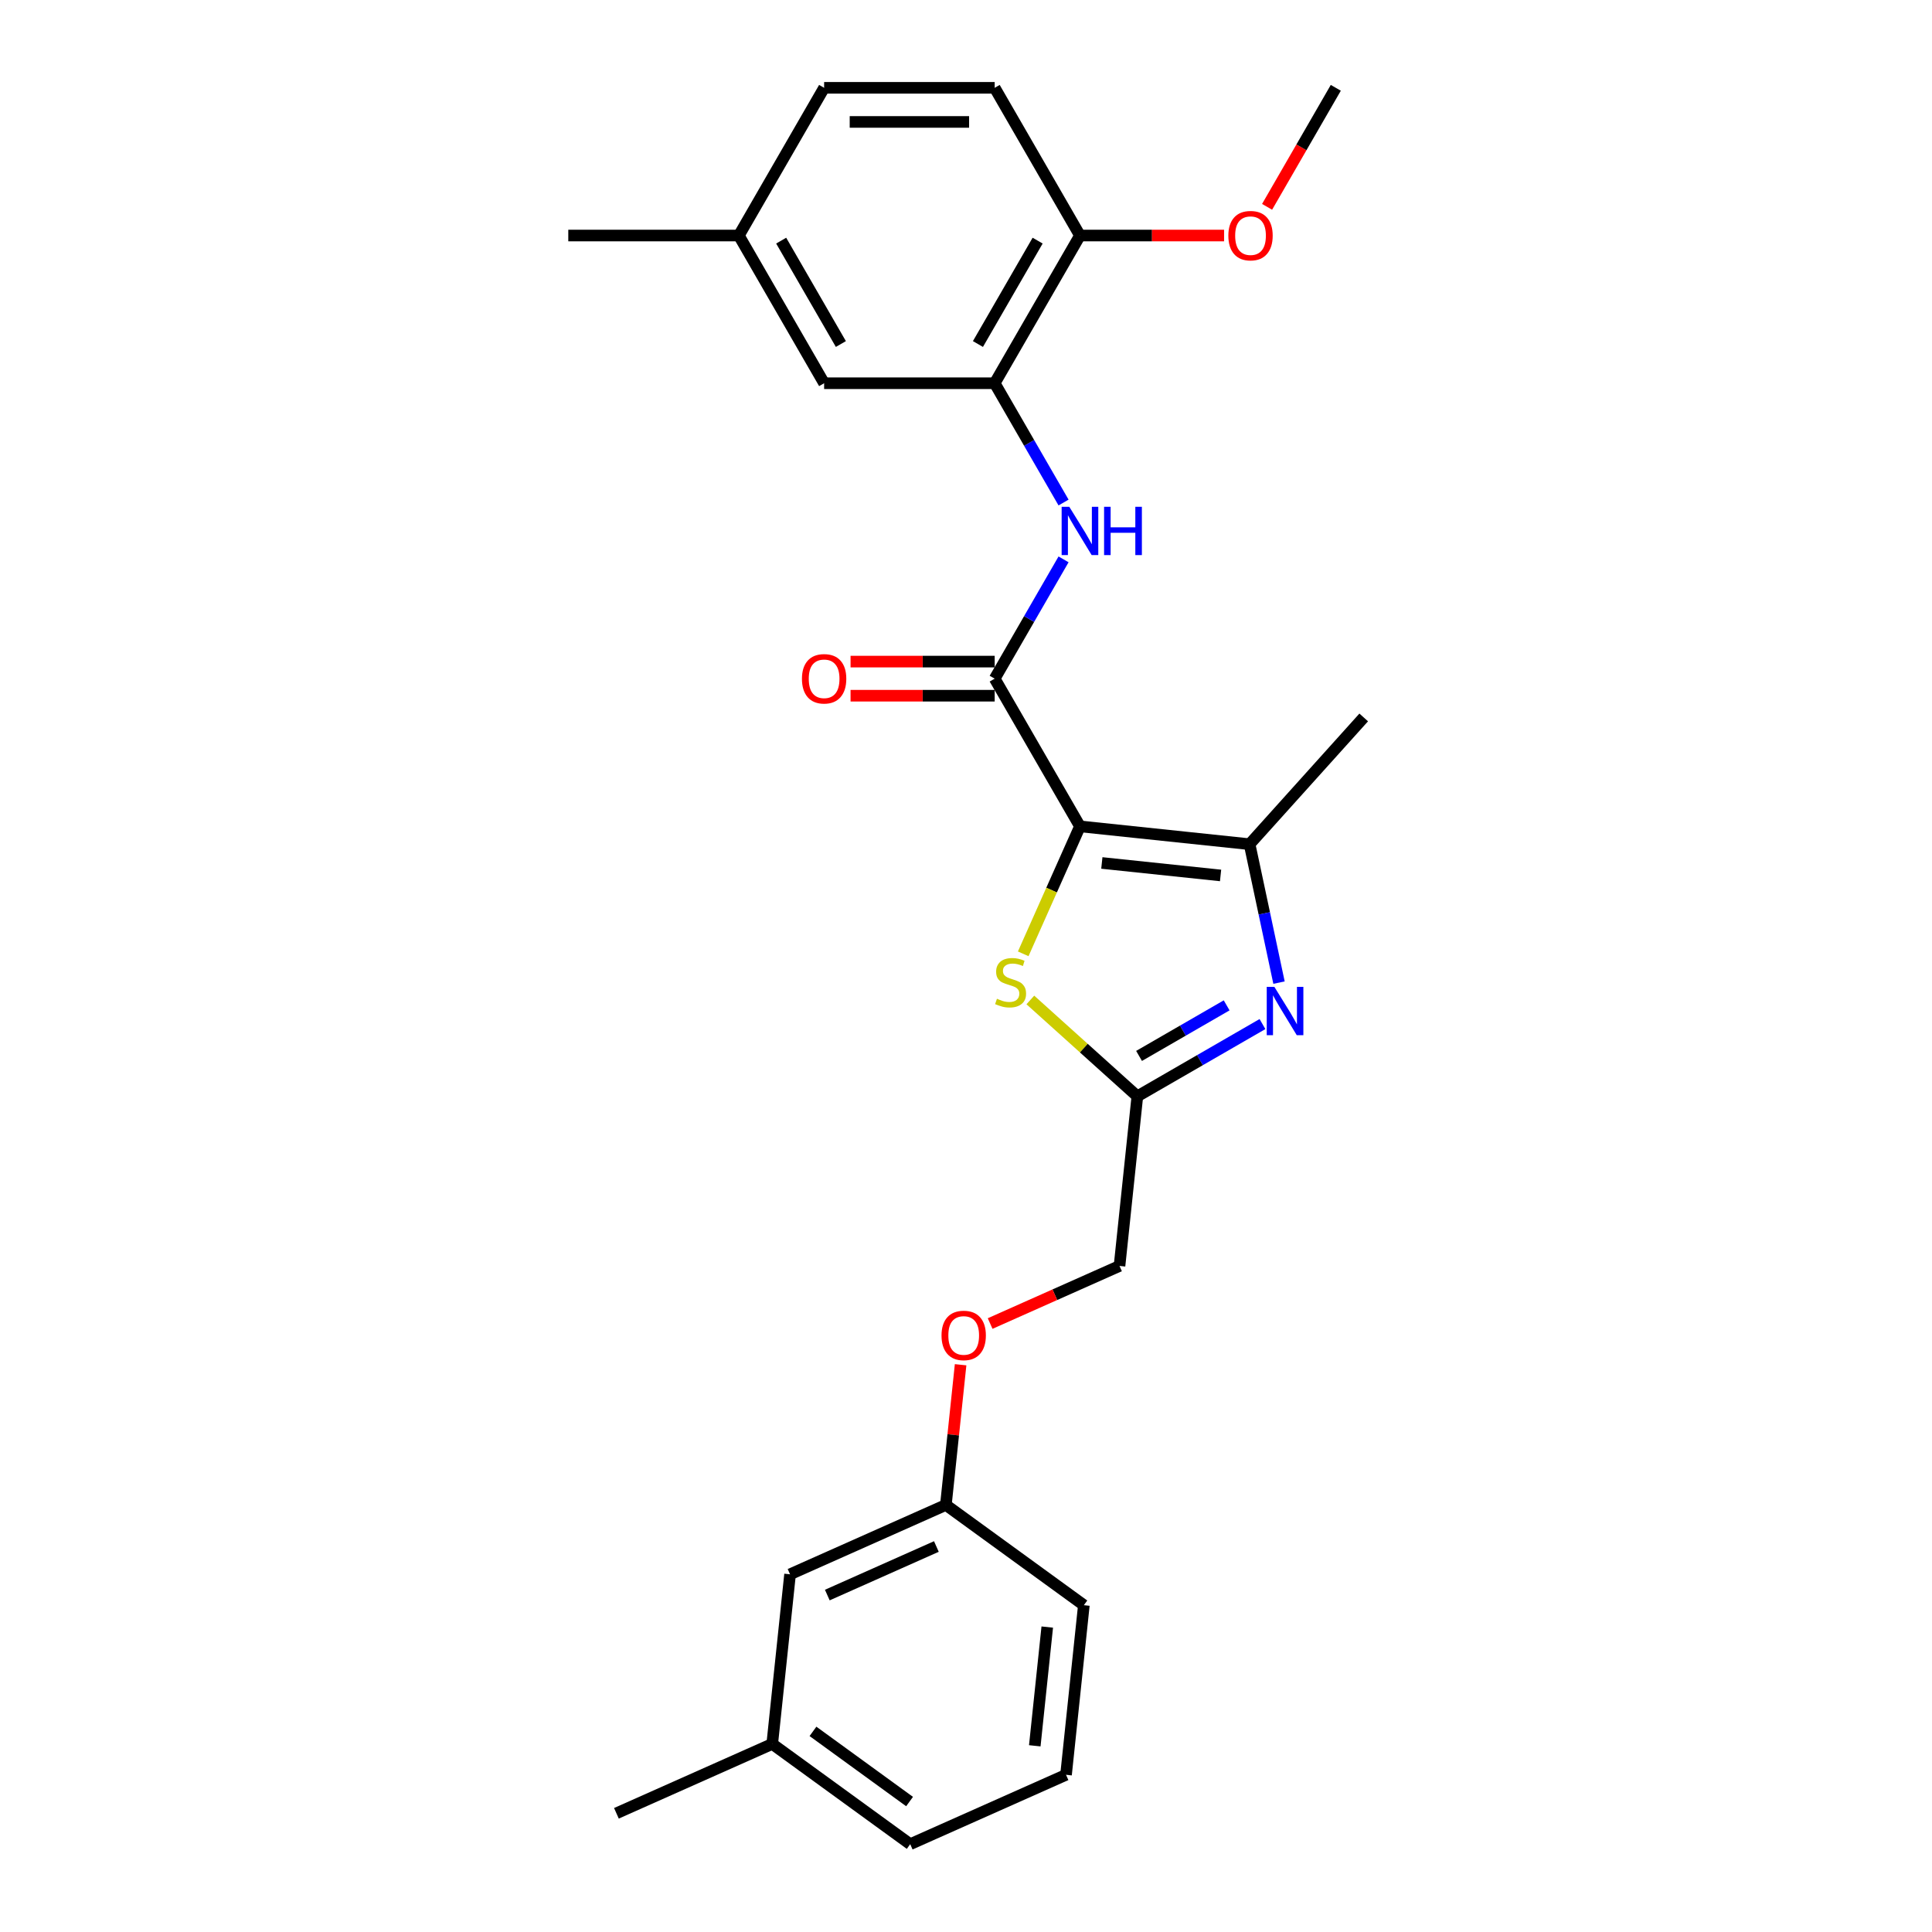 <?xml version='1.0' encoding='iso-8859-1'?>
<svg version='1.1' baseProfile='full'
              xmlns='http://www.w3.org/2000/svg'
                      xmlns:rdkit='http://www.rdkit.org/xml'
                      xmlns:xlink='http://www.w3.org/1999/xlink'
                  xml:space='preserve'
width='1000px' height='1000px' viewBox='0 0 1000 1000'>
<!-- END OF HEADER -->
<rect style='opacity:1.0;fill:#FFFFFF;stroke:none' width='1000' height='1000' x='0' y='0'> </rect>
<path class='bond-0' d='M 558.987,427.725 L 514.847,351.271' style='fill:none;fill-rule:evenodd;stroke:#000000;stroke-width:6px;stroke-linecap:butt;stroke-linejoin:miter;stroke-opacity:1' />
<path class='bond-1' d='M 558.987,427.725 L 646.785,436.953' style='fill:none;fill-rule:evenodd;stroke:#000000;stroke-width:6px;stroke-linecap:butt;stroke-linejoin:miter;stroke-opacity:1' />
<path class='bond-1' d='M 570.312,446.669 L 631.77,453.128' style='fill:none;fill-rule:evenodd;stroke:#000000;stroke-width:6px;stroke-linecap:butt;stroke-linejoin:miter;stroke-opacity:1' />
<path class='bond-3' d='M 558.987,427.725 L 544.3,460.713' style='fill:none;fill-rule:evenodd;stroke:#000000;stroke-width:6px;stroke-linecap:butt;stroke-linejoin:miter;stroke-opacity:1' />
<path class='bond-3' d='M 544.3,460.713 L 529.613,493.702' style='fill:none;fill-rule:evenodd;stroke:#CCCC00;stroke-width:6px;stroke-linecap:butt;stroke-linejoin:miter;stroke-opacity:1' />
<path class='bond-5' d='M 514.847,351.271 L 532.671,320.398' style='fill:none;fill-rule:evenodd;stroke:#000000;stroke-width:6px;stroke-linecap:butt;stroke-linejoin:miter;stroke-opacity:1' />
<path class='bond-5' d='M 532.671,320.398 L 550.496,289.525' style='fill:none;fill-rule:evenodd;stroke:#0000FF;stroke-width:6px;stroke-linecap:butt;stroke-linejoin:miter;stroke-opacity:1' />
<path class='bond-7' d='M 514.847,342.443 L 477.548,342.443' style='fill:none;fill-rule:evenodd;stroke:#000000;stroke-width:6px;stroke-linecap:butt;stroke-linejoin:miter;stroke-opacity:1' />
<path class='bond-7' d='M 477.548,342.443 L 440.249,342.443' style='fill:none;fill-rule:evenodd;stroke:#FF0000;stroke-width:6px;stroke-linecap:butt;stroke-linejoin:miter;stroke-opacity:1' />
<path class='bond-7' d='M 514.847,360.099 L 477.548,360.099' style='fill:none;fill-rule:evenodd;stroke:#000000;stroke-width:6px;stroke-linecap:butt;stroke-linejoin:miter;stroke-opacity:1' />
<path class='bond-7' d='M 477.548,360.099 L 440.249,360.099' style='fill:none;fill-rule:evenodd;stroke:#FF0000;stroke-width:6px;stroke-linecap:butt;stroke-linejoin:miter;stroke-opacity:1' />
<path class='bond-2' d='M 646.785,436.953 L 654.4,472.775' style='fill:none;fill-rule:evenodd;stroke:#000000;stroke-width:6px;stroke-linecap:butt;stroke-linejoin:miter;stroke-opacity:1' />
<path class='bond-2' d='M 654.4,472.775 L 662.014,508.598' style='fill:none;fill-rule:evenodd;stroke:#0000FF;stroke-width:6px;stroke-linecap:butt;stroke-linejoin:miter;stroke-opacity:1' />
<path class='bond-17' d='M 646.785,436.953 L 705.857,371.347' style='fill:none;fill-rule:evenodd;stroke:#000000;stroke-width:6px;stroke-linecap:butt;stroke-linejoin:miter;stroke-opacity:1' />
<path class='bond-26' d='M 653.452,530.054 L 621.069,548.75' style='fill:none;fill-rule:evenodd;stroke:#0000FF;stroke-width:6px;stroke-linecap:butt;stroke-linejoin:miter;stroke-opacity:1' />
<path class='bond-26' d='M 621.069,548.75 L 588.686,567.446' style='fill:none;fill-rule:evenodd;stroke:#000000;stroke-width:6px;stroke-linecap:butt;stroke-linejoin:miter;stroke-opacity:1' />
<path class='bond-26' d='M 634.909,520.372 L 612.241,533.459' style='fill:none;fill-rule:evenodd;stroke:#0000FF;stroke-width:6px;stroke-linecap:butt;stroke-linejoin:miter;stroke-opacity:1' />
<path class='bond-26' d='M 612.241,533.459 L 589.573,546.547' style='fill:none;fill-rule:evenodd;stroke:#000000;stroke-width:6px;stroke-linecap:butt;stroke-linejoin:miter;stroke-opacity:1' />
<path class='bond-4' d='M 533.303,517.579 L 560.995,542.513' style='fill:none;fill-rule:evenodd;stroke:#CCCC00;stroke-width:6px;stroke-linecap:butt;stroke-linejoin:miter;stroke-opacity:1' />
<path class='bond-4' d='M 560.995,542.513 L 588.686,567.446' style='fill:none;fill-rule:evenodd;stroke:#000000;stroke-width:6px;stroke-linecap:butt;stroke-linejoin:miter;stroke-opacity:1' />
<path class='bond-10' d='M 588.686,567.446 L 579.458,655.244' style='fill:none;fill-rule:evenodd;stroke:#000000;stroke-width:6px;stroke-linecap:butt;stroke-linejoin:miter;stroke-opacity:1' />
<path class='bond-6' d='M 550.496,260.109 L 532.671,229.236' style='fill:none;fill-rule:evenodd;stroke:#0000FF;stroke-width:6px;stroke-linecap:butt;stroke-linejoin:miter;stroke-opacity:1' />
<path class='bond-6' d='M 532.671,229.236 L 514.847,198.363' style='fill:none;fill-rule:evenodd;stroke:#000000;stroke-width:6px;stroke-linecap:butt;stroke-linejoin:miter;stroke-opacity:1' />
<path class='bond-8' d='M 514.847,198.363 L 558.987,121.909' style='fill:none;fill-rule:evenodd;stroke:#000000;stroke-width:6px;stroke-linecap:butt;stroke-linejoin:miter;stroke-opacity:1' />
<path class='bond-8' d='M 506.177,178.066 L 537.076,124.549' style='fill:none;fill-rule:evenodd;stroke:#000000;stroke-width:6px;stroke-linecap:butt;stroke-linejoin:miter;stroke-opacity:1' />
<path class='bond-9' d='M 514.847,198.363 L 426.565,198.363' style='fill:none;fill-rule:evenodd;stroke:#000000;stroke-width:6px;stroke-linecap:butt;stroke-linejoin:miter;stroke-opacity:1' />
<path class='bond-11' d='M 558.987,121.909 L 514.847,45.455' style='fill:none;fill-rule:evenodd;stroke:#000000;stroke-width:6px;stroke-linecap:butt;stroke-linejoin:miter;stroke-opacity:1' />
<path class='bond-18' d='M 558.987,121.909 L 596.286,121.909' style='fill:none;fill-rule:evenodd;stroke:#000000;stroke-width:6px;stroke-linecap:butt;stroke-linejoin:miter;stroke-opacity:1' />
<path class='bond-18' d='M 596.286,121.909 L 633.585,121.909' style='fill:none;fill-rule:evenodd;stroke:#FF0000;stroke-width:6px;stroke-linecap:butt;stroke-linejoin:miter;stroke-opacity:1' />
<path class='bond-13' d='M 426.565,198.363 L 382.424,121.909' style='fill:none;fill-rule:evenodd;stroke:#000000;stroke-width:6px;stroke-linecap:butt;stroke-linejoin:miter;stroke-opacity:1' />
<path class='bond-13' d='M 435.235,178.066 L 404.336,124.549' style='fill:none;fill-rule:evenodd;stroke:#000000;stroke-width:6px;stroke-linecap:butt;stroke-linejoin:miter;stroke-opacity:1' />
<path class='bond-12' d='M 579.458,655.244 L 545.975,670.152' style='fill:none;fill-rule:evenodd;stroke:#000000;stroke-width:6px;stroke-linecap:butt;stroke-linejoin:miter;stroke-opacity:1' />
<path class='bond-12' d='M 545.975,670.152 L 512.493,685.059' style='fill:none;fill-rule:evenodd;stroke:#FF0000;stroke-width:6px;stroke-linecap:butt;stroke-linejoin:miter;stroke-opacity:1' />
<path class='bond-27' d='M 514.847,45.455 L 426.565,45.455' style='fill:none;fill-rule:evenodd;stroke:#000000;stroke-width:6px;stroke-linecap:butt;stroke-linejoin:miter;stroke-opacity:1' />
<path class='bond-27' d='M 501.604,63.111 L 439.807,63.111' style='fill:none;fill-rule:evenodd;stroke:#000000;stroke-width:6px;stroke-linecap:butt;stroke-linejoin:miter;stroke-opacity:1' />
<path class='bond-14' d='M 497.207,706.389 L 493.394,742.669' style='fill:none;fill-rule:evenodd;stroke:#FF0000;stroke-width:6px;stroke-linecap:butt;stroke-linejoin:miter;stroke-opacity:1' />
<path class='bond-14' d='M 493.394,742.669 L 489.581,778.95' style='fill:none;fill-rule:evenodd;stroke:#000000;stroke-width:6px;stroke-linecap:butt;stroke-linejoin:miter;stroke-opacity:1' />
<path class='bond-16' d='M 382.424,121.909 L 426.565,45.455' style='fill:none;fill-rule:evenodd;stroke:#000000;stroke-width:6px;stroke-linecap:butt;stroke-linejoin:miter;stroke-opacity:1' />
<path class='bond-23' d='M 382.424,121.909 L 294.143,121.909' style='fill:none;fill-rule:evenodd;stroke:#000000;stroke-width:6px;stroke-linecap:butt;stroke-linejoin:miter;stroke-opacity:1' />
<path class='bond-15' d='M 489.581,778.95 L 408.932,814.857' style='fill:none;fill-rule:evenodd;stroke:#000000;stroke-width:6px;stroke-linecap:butt;stroke-linejoin:miter;stroke-opacity:1' />
<path class='bond-15' d='M 484.665,800.465 L 428.211,825.601' style='fill:none;fill-rule:evenodd;stroke:#000000;stroke-width:6px;stroke-linecap:butt;stroke-linejoin:miter;stroke-opacity:1' />
<path class='bond-21' d='M 489.581,778.95 L 561.002,830.84' style='fill:none;fill-rule:evenodd;stroke:#000000;stroke-width:6px;stroke-linecap:butt;stroke-linejoin:miter;stroke-opacity:1' />
<path class='bond-19' d='M 408.932,814.857 L 399.704,902.655' style='fill:none;fill-rule:evenodd;stroke:#000000;stroke-width:6px;stroke-linecap:butt;stroke-linejoin:miter;stroke-opacity:1' />
<path class='bond-25' d='M 655.842,107.06 L 673.626,76.257' style='fill:none;fill-rule:evenodd;stroke:#FF0000;stroke-width:6px;stroke-linecap:butt;stroke-linejoin:miter;stroke-opacity:1' />
<path class='bond-25' d='M 673.626,76.257 L 691.41,45.455' style='fill:none;fill-rule:evenodd;stroke:#000000;stroke-width:6px;stroke-linecap:butt;stroke-linejoin:miter;stroke-opacity:1' />
<path class='bond-24' d='M 399.704,902.655 L 319.055,938.562' style='fill:none;fill-rule:evenodd;stroke:#000000;stroke-width:6px;stroke-linecap:butt;stroke-linejoin:miter;stroke-opacity:1' />
<path class='bond-28' d='M 399.704,902.655 L 471.125,954.545' style='fill:none;fill-rule:evenodd;stroke:#000000;stroke-width:6px;stroke-linecap:butt;stroke-linejoin:miter;stroke-opacity:1' />
<path class='bond-28' d='M 420.795,896.154 L 470.79,932.478' style='fill:none;fill-rule:evenodd;stroke:#000000;stroke-width:6px;stroke-linecap:butt;stroke-linejoin:miter;stroke-opacity:1' />
<path class='bond-20' d='M 551.774,918.638 L 561.002,830.84' style='fill:none;fill-rule:evenodd;stroke:#000000;stroke-width:6px;stroke-linecap:butt;stroke-linejoin:miter;stroke-opacity:1' />
<path class='bond-20' d='M 535.599,903.623 L 542.058,842.164' style='fill:none;fill-rule:evenodd;stroke:#000000;stroke-width:6px;stroke-linecap:butt;stroke-linejoin:miter;stroke-opacity:1' />
<path class='bond-22' d='M 551.774,918.638 L 471.125,954.545' style='fill:none;fill-rule:evenodd;stroke:#000000;stroke-width:6px;stroke-linecap:butt;stroke-linejoin:miter;stroke-opacity:1' />
<path  class='atom-3' d='M 659.614 510.805
L 667.806 524.047
Q 668.618 525.354, 669.925 527.719
Q 671.232 530.085, 671.302 530.227
L 671.302 510.805
L 674.622 510.805
L 674.622 535.806
L 671.196 535.806
L 662.403 521.328
Q 661.379 519.633, 660.285 517.691
Q 659.225 515.749, 658.908 515.148
L 658.908 535.806
L 655.659 535.806
L 655.659 510.805
L 659.614 510.805
' fill='#0000FF'/>
<path  class='atom-4' d='M 516.018 516.955
Q 516.3 517.061, 517.465 517.556
Q 518.631 518.05, 519.902 518.368
Q 521.209 518.65, 522.48 518.65
Q 524.846 518.65, 526.223 517.52
Q 527.6 516.355, 527.6 514.342
Q 527.6 512.965, 526.894 512.117
Q 526.223 511.27, 525.164 510.811
Q 524.104 510.352, 522.339 509.822
Q 520.114 509.151, 518.772 508.516
Q 517.465 507.88, 516.512 506.538
Q 515.594 505.196, 515.594 502.936
Q 515.594 499.793, 517.713 497.851
Q 519.867 495.909, 524.104 495.909
Q 527 495.909, 530.284 497.286
L 529.472 500.005
Q 526.47 498.769, 524.21 498.769
Q 521.774 498.769, 520.432 499.793
Q 519.09 500.782, 519.125 502.512
Q 519.125 503.854, 519.796 504.666
Q 520.502 505.479, 521.491 505.938
Q 522.515 506.397, 524.21 506.926
Q 526.47 507.633, 527.812 508.339
Q 529.154 509.045, 530.107 510.493
Q 531.096 511.906, 531.096 514.342
Q 531.096 517.803, 528.765 519.674
Q 526.47 521.511, 522.621 521.511
Q 520.396 521.511, 518.701 521.016
Q 517.042 520.557, 515.064 519.745
L 516.018 516.955
' fill='#CCCC00'/>
<path  class='atom-6' d='M 553.461 262.316
L 561.654 275.558
Q 562.466 276.865, 563.772 279.231
Q 565.079 281.597, 565.149 281.738
L 565.149 262.316
L 568.469 262.316
L 568.469 287.318
L 565.044 287.318
L 556.251 272.839
Q 555.227 271.144, 554.132 269.202
Q 553.073 267.26, 552.755 266.66
L 552.755 287.318
L 549.506 287.318
L 549.506 262.316
L 553.461 262.316
' fill='#0000FF'/>
<path  class='atom-6' d='M 571.47 262.316
L 574.86 262.316
L 574.86 272.945
L 587.644 272.945
L 587.644 262.316
L 591.034 262.316
L 591.034 287.318
L 587.644 287.318
L 587.644 275.77
L 574.86 275.77
L 574.86 287.318
L 571.47 287.318
L 571.47 262.316
' fill='#0000FF'/>
<path  class='atom-8' d='M 415.088 351.342
Q 415.088 345.338, 418.055 341.984
Q 421.021 338.629, 426.565 338.629
Q 432.109 338.629, 435.075 341.984
Q 438.042 345.338, 438.042 351.342
Q 438.042 357.415, 435.04 360.876
Q 432.039 364.301, 426.565 364.301
Q 421.056 364.301, 418.055 360.876
Q 415.088 357.451, 415.088 351.342
M 426.565 361.476
Q 430.379 361.476, 432.427 358.934
Q 434.51 356.356, 434.51 351.342
Q 434.51 346.433, 432.427 343.961
Q 430.379 341.454, 426.565 341.454
Q 422.751 341.454, 420.668 343.926
Q 418.62 346.398, 418.62 351.342
Q 418.62 356.391, 420.668 358.934
Q 422.751 361.476, 426.565 361.476
' fill='#FF0000'/>
<path  class='atom-13' d='M 487.332 691.222
Q 487.332 685.219, 490.299 681.864
Q 493.265 678.51, 498.809 678.51
Q 504.353 678.51, 507.319 681.864
Q 510.286 685.219, 510.286 691.222
Q 510.286 697.296, 507.284 700.757
Q 504.282 704.182, 498.809 704.182
Q 493.3 704.182, 490.299 700.757
Q 487.332 697.331, 487.332 691.222
M 498.809 701.357
Q 502.623 701.357, 504.671 698.814
Q 506.754 696.237, 506.754 691.222
Q 506.754 686.314, 504.671 683.842
Q 502.623 681.335, 498.809 681.335
Q 494.995 681.335, 492.912 683.807
Q 490.864 686.278, 490.864 691.222
Q 490.864 696.272, 492.912 698.814
Q 494.995 701.357, 498.809 701.357
' fill='#FF0000'/>
<path  class='atom-19' d='M 635.792 121.979
Q 635.792 115.976, 638.759 112.621
Q 641.725 109.267, 647.269 109.267
Q 652.813 109.267, 655.779 112.621
Q 658.746 115.976, 658.746 121.979
Q 658.746 128.053, 655.744 131.514
Q 652.742 134.939, 647.269 134.939
Q 641.76 134.939, 638.759 131.514
Q 635.792 128.088, 635.792 121.979
M 647.269 132.114
Q 651.083 132.114, 653.131 129.571
Q 655.214 126.994, 655.214 121.979
Q 655.214 117.071, 653.131 114.599
Q 651.083 112.092, 647.269 112.092
Q 643.455 112.092, 641.372 114.564
Q 639.324 117.036, 639.324 121.979
Q 639.324 127.029, 641.372 129.571
Q 643.455 132.114, 647.269 132.114
' fill='#FF0000'/>
</svg>
